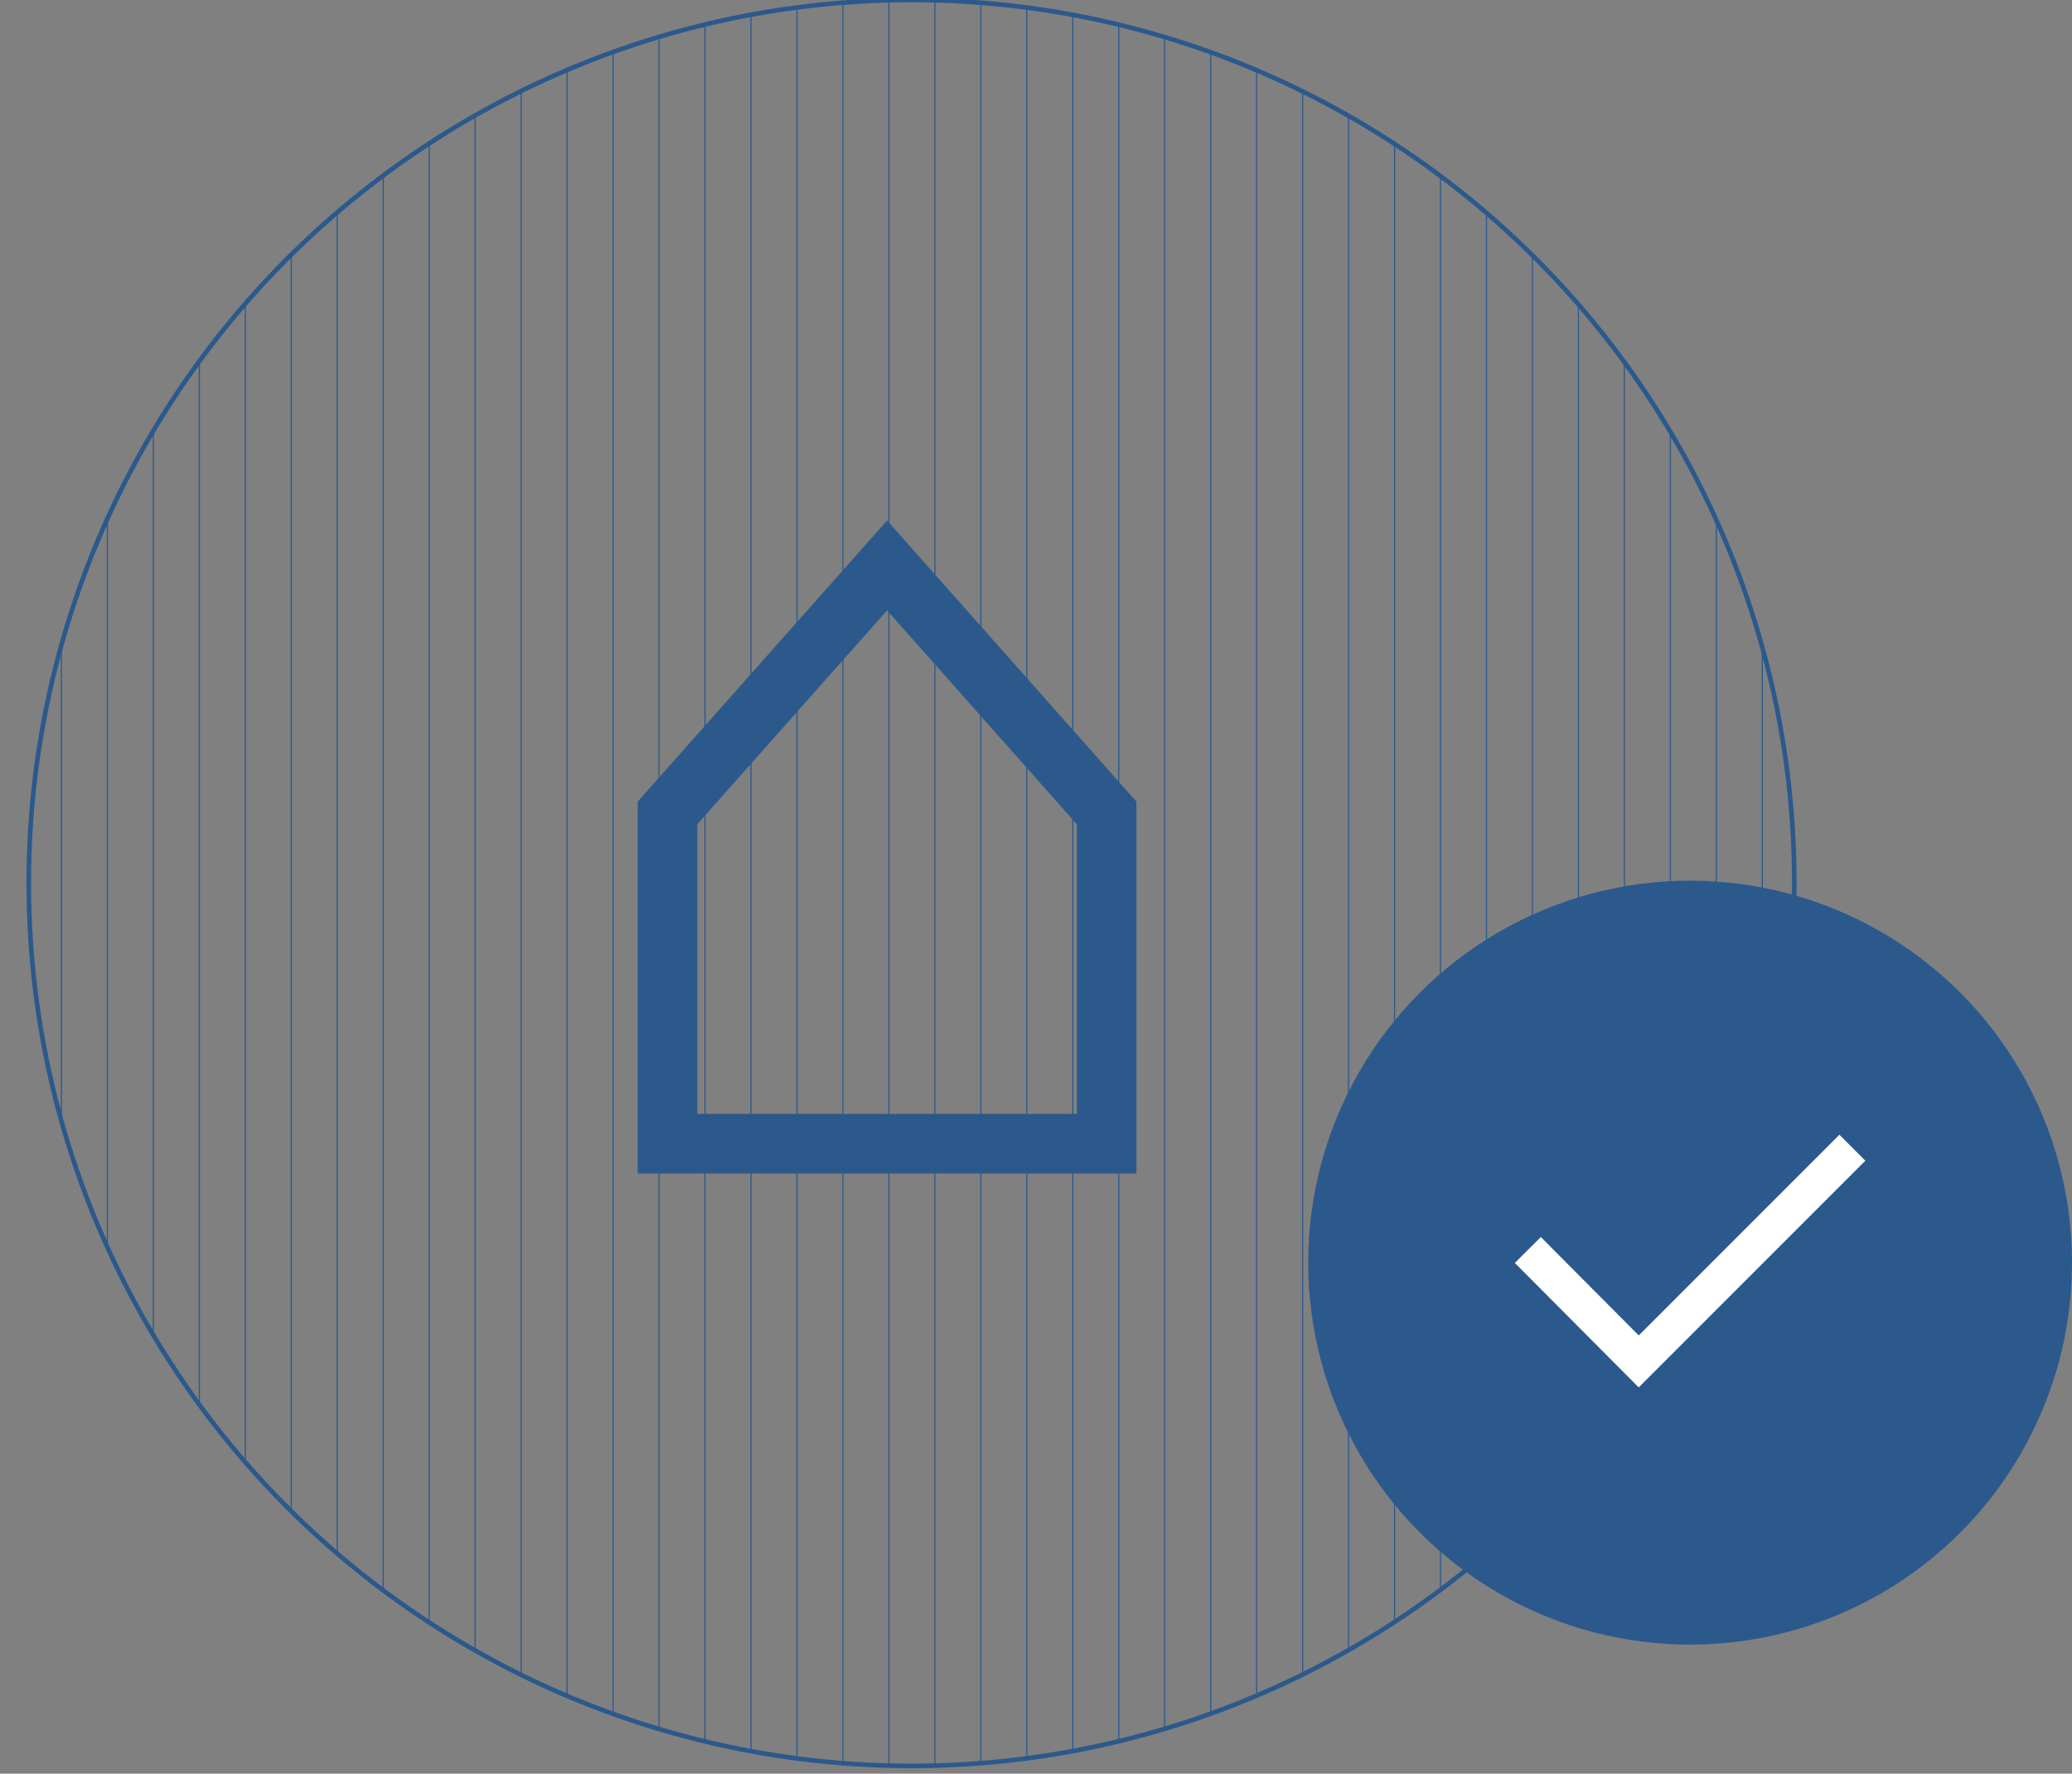 <?xml version="1.0" encoding="UTF-8"?> <svg xmlns="http://www.w3.org/2000/svg" xmlns:xlink="http://www.w3.org/1999/xlink" id="Layer_1" viewBox="0 0 451.78 386.65"><rect x="0" y="0" width="451.78" height="386.65" fill="#808080" stroke="none"/><defs><style>.cls-1,.cls-2,.cls-3,.cls-4{fill:none;}.cls-5{clip-path:url(#clippath);}.cls-6{fill:#2b598c;}.cls-2,.cls-3,.cls-4{stroke-miterlimit:10;}.cls-2,.cls-4{stroke:#2b598c;}.cls-3{stroke:#fff;stroke-width:8px;}.cls-4{stroke-width:.25px;}</style><clipPath id="clippath"><circle class="cls-1" cx="198.75" cy="192.48" r="192.48"></circle></clipPath></defs><g id="b"><g id="c"><g><g class="cls-5"><g><line class="cls-4" x1="13.4" y1="-141.92" x2="13.4" y2="432.86"></line><line class="cls-4" x1="23.42" y1="-141.92" x2="23.42" y2="432.86"></line><line class="cls-4" x1="33.44" y1="-141.92" x2="33.44" y2="432.86"></line><line class="cls-4" x1="43.47" y1="-141.92" x2="43.47" y2="432.86"></line><line class="cls-4" x1="53.49" y1="-141.92" x2="53.49" y2="432.86"></line><line class="cls-4" x1="63.51" y1="-141.92" x2="63.51" y2="432.86"></line><line class="cls-4" x1="73.53" y1="-141.92" x2="73.53" y2="432.86"></line><line class="cls-4" x1="83.56" y1="-141.92" x2="83.56" y2="432.86"></line><line class="cls-4" x1="93.58" y1="-141.92" x2="93.58" y2="432.86"></line><line class="cls-4" x1="103.6" y1="-141.92" x2="103.6" y2="432.86"></line><line class="cls-4" x1="113.63" y1="-141.92" x2="113.63" y2="432.86"></line><line class="cls-4" x1="123.65" y1="-141.92" x2="123.65" y2="432.86"></line><line class="cls-4" x1="133.67" y1="-141.92" x2="133.67" y2="432.86"></line><line class="cls-4" x1="143.7" y1="-141.92" x2="143.7" y2="432.86"></line><line class="cls-4" x1="153.72" y1="-141.92" x2="153.72" y2="432.86"></line><line class="cls-4" x1="163.74" y1="-141.92" x2="163.74" y2="432.86"></line><line class="cls-4" x1="173.77" y1="-141.92" x2="173.77" y2="432.86"></line><line class="cls-4" x1="183.79" y1="-141.92" x2="183.79" y2="432.86"></line><line class="cls-4" x1="193.81" y1="-141.92" x2="193.81" y2="432.86"></line><line class="cls-4" x1="203.84" y1="-141.92" x2="203.84" y2="432.86"></line><line class="cls-4" x1="213.86" y1="-141.92" x2="213.86" y2="432.86"></line><line class="cls-4" x1="223.88" y1="-141.92" x2="223.88" y2="432.86"></line><line class="cls-4" x1="233.91" y1="-141.92" x2="233.91" y2="432.86"></line><line class="cls-4" x1="243.93" y1="-141.92" x2="243.93" y2="432.86"></line><line class="cls-4" x1="253.95" y1="-141.92" x2="253.95" y2="432.86"></line><line class="cls-4" x1="263.98" y1="-141.92" x2="263.98" y2="432.86"></line><line class="cls-4" x1="274" y1="-141.92" x2="274" y2="432.86"></line><line class="cls-4" x1="284.02" y1="-141.92" x2="284.02" y2="432.86"></line><line class="cls-4" x1="294.04" y1="-141.92" x2="294.04" y2="432.86"></line><line class="cls-4" x1="304.07" y1="-141.92" x2="304.07" y2="432.86"></line><line class="cls-4" x1="314.09" y1="-141.92" x2="314.09" y2="432.86"></line><line class="cls-4" x1="324.11" y1="-141.92" x2="324.11" y2="432.86"></line><line class="cls-4" x1="334.14" y1="-141.92" x2="334.14" y2="432.86"></line><line class="cls-4" x1="344.16" y1="-141.92" x2="344.16" y2="432.86"></line><line class="cls-4" x1="354.18" y1="-141.92" x2="354.18" y2="432.86"></line><line class="cls-4" x1="364.21" y1="-141.92" x2="364.21" y2="432.86"></line><line class="cls-4" x1="374.23" y1="-141.92" x2="374.23" y2="432.86"></line><line class="cls-4" x1="384.25" y1="-141.92" x2="384.25" y2="432.86"></line></g></g><circle class="cls-2" cx="198.75" cy="192.48" r="192.48"></circle></g></g></g><path class="cls-6" d="M247.79,255.82h-108.75v-81.07l54.38-61.28,54.37,61.28v81.07Zm-95.75-13h82.75v-63.13l-41.37-46.63-41.38,46.63v63.13Z"></path><circle class="cls-6" cx="368.51" cy="275.25" r="83.27"></circle><polyline class="cls-3" points="333.13 272.49 357.31 296.78 403.89 250.2"></polyline></svg> 